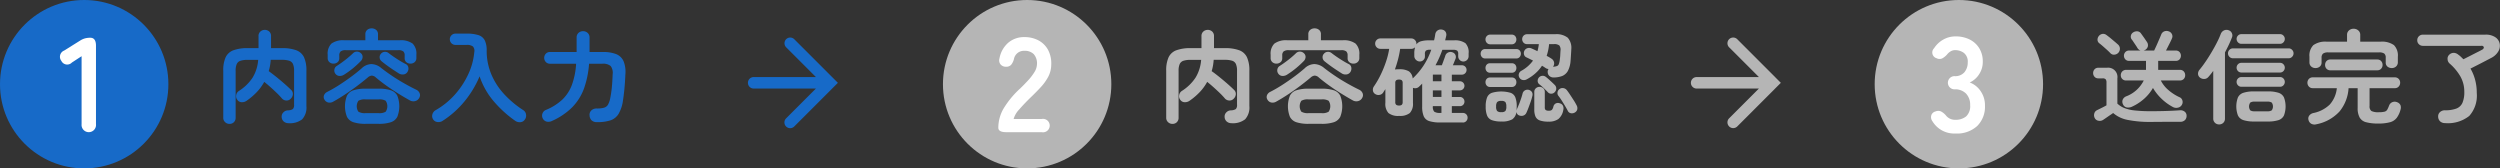 <svg id="contact_flow1.svg" data-name="contact/flow1.svg" xmlns="http://www.w3.org/2000/svg" width="445.41" height="30" viewBox="0 0 445.41 30">
  <rect x="0" y="0" width="445.41" height="30" fill="#333333" stroke="none"/>
  <defs>
    <style>
      .cls-1, .cls-2 {
        fill: #176ac8;
      }

      .cls-2, .cls-3, .cls-5 {
        fill-rule: evenodd;
      }

      .cls-3 {
        fill: #fff;
      }

      .cls-4, .cls-5 {
        fill: #b5b5b5;
      }
    </style>
  </defs>
  <circle id="楕円形_1" data-name="楕円形 1" class="cls-1" cx="15" cy="15" r="15"/>
  <path id="内容入力" class="cls-2" d="M772.167,673.274a1.082,1.082,0,0,0,.315-0.81v-8.352a2.881,2.881,0,0,1,.2-1.2,1.091,1.091,0,0,1,.666-0.585,4.1,4.1,0,0,1,1.3-.162H776.5a7.055,7.055,0,0,1-1.017,3.2,8.17,8.17,0,0,1-2.421,2.34,1.081,1.081,0,0,0-.477.738,1.03,1.03,0,0,0,.189.828,0.96,0.96,0,0,0,.8.441,1.435,1.435,0,0,0,.891-0.279,11.539,11.539,0,0,0,1.791-1.53,8.7,8.7,0,0,0,1.323-1.818q0.52,0.414,1.107.936t1.125,1.044a13.038,13.038,0,0,1,.918.972,1.072,1.072,0,0,0,.765.369,0.979,0.979,0,0,0,.783-0.3,1.217,1.217,0,0,0,.4-0.8,0.965,0.965,0,0,0-.324-0.8q-0.469-.468-1.179-1.089t-1.458-1.224q-0.748-.6-1.341-1.017a8.621,8.621,0,0,0,.234-0.972,10.068,10.068,0,0,0,.126-1.044h1.98a4.192,4.192,0,0,1,1.314.162,1.1,1.1,0,0,1,.666.585,2.914,2.914,0,0,1,.2,1.2v6.03a1.04,1.04,0,0,1-.216.792,1.748,1.748,0,0,1-.9.234,1.136,1.136,0,0,0-.783.351,1.025,1.025,0,0,0-.315.8,1.128,1.128,0,0,0,.387.846,1.278,1.278,0,0,0,.837.288,3.531,3.531,0,0,0,2.43-.693,3.1,3.1,0,0,0,.756-2.367v-6.282a5.617,5.617,0,0,0-.423-2.4,2.488,2.488,0,0,0-1.377-1.251,7.156,7.156,0,0,0-2.574-.378h-1.926v-2.142a1.056,1.056,0,0,0-.324-0.819,1.193,1.193,0,0,0-1.575,0,1.038,1.038,0,0,0-.333.819v2.142h-1.908a7.158,7.158,0,0,0-2.565.378,2.474,2.474,0,0,0-1.386,1.251,5.587,5.587,0,0,0-.423,2.4v8.352a1.044,1.044,0,0,0,.333.81,1.116,1.116,0,0,0,.783.306A1.083,1.083,0,0,0,772.167,673.274Zm25.785,0.288a6.811,6.811,0,0,0,2.16-.279,1.994,1.994,0,0,0,1.17-.963,5.141,5.141,0,0,0,0-3.78,1.994,1.994,0,0,0-1.17-.963,6.811,6.811,0,0,0-2.16-.279h-2.3a6.811,6.811,0,0,0-2.16.279,1.988,1.988,0,0,0-1.17.963,5.141,5.141,0,0,0,0,3.78,1.988,1.988,0,0,0,1.17.963,6.811,6.811,0,0,0,2.16.279h2.3Zm-7.308-10.98a0.883,0.883,0,0,0,.306-0.72v-0.486a0.9,0.9,0,0,1,.252-0.72,1.443,1.443,0,0,1,.918-0.216h9.324a1.408,1.408,0,0,1,.909.216,0.923,0.923,0,0,1,.243.72v0.486a0.877,0.877,0,0,0,.306.72,1.122,1.122,0,0,0,.738.252,1.079,1.079,0,0,0,.738-0.27,0.937,0.937,0,0,0,.306-0.738V661.25a2.518,2.518,0,0,0-.675-1.989,3.554,3.554,0,0,0-2.313-.585h-3.852v-1.062a0.963,0.963,0,0,0-.333-0.792,1.235,1.235,0,0,0-.8-0.27,1.2,1.2,0,0,0-.783.27,0.957,0.957,0,0,0-.333.792v1.062h-3.726a3.55,3.55,0,0,0-2.313.585,2.518,2.518,0,0,0-.675,1.989v0.576a0.947,0.947,0,0,0,.3.738,1.044,1.044,0,0,0,.729.27A1.125,1.125,0,0,0,790.644,662.582Zm1.4,5.7q1.1-.729,2.115-1.494t1.827-1.449a1.253,1.253,0,0,1,.747-0.369,1.158,1.158,0,0,1,.747.351q0.81,0.684,1.827,1.413t2.115,1.413q1.1,0.684,2.106,1.242a1.275,1.275,0,0,0,.963.117,1.121,1.121,0,0,0,.711-0.585,0.912,0.912,0,0,0,.054-0.837,1.2,1.2,0,0,0-.594-0.6q-1.08-.522-2.214-1.17t-2.169-1.35q-1.037-.7-1.863-1.35a2.827,2.827,0,0,0-1.755-.7,2.616,2.616,0,0,0-1.737.774q-0.847.738-1.881,1.5t-2.115,1.458q-1.08.693-2.106,1.215a1.165,1.165,0,0,0-.594.612,0.893,0.893,0,0,0,.09.792,1.025,1.025,0,0,0,.684.5,1.247,1.247,0,0,0,.882-0.162Q790.949,669.008,792.048,668.279Zm2.313,3.123a1.754,1.754,0,0,1,0-1.953,2.247,2.247,0,0,1,1.287-.243h2.3a2.2,2.2,0,0,1,1.269.243,1.754,1.754,0,0,1,0,1.953,2.139,2.139,0,0,1-1.269.252h-2.3A2.18,2.18,0,0,1,794.361,671.4Zm-0.972-7.74a17.389,17.389,0,0,0,1.413-1.3,1.07,1.07,0,0,0,.306-0.693A0.847,0.847,0,0,0,794.82,661a1,1,0,0,0-.729-0.306,0.966,0.966,0,0,0-.729.324,17.115,17.115,0,0,1-1.341,1.152q-0.783.612-1.521,1.08a0.9,0.9,0,0,0-.423.639,0.933,0.933,0,0,0,.153.711,0.954,0.954,0,0,0,.747.432,1.425,1.425,0,0,0,.837-0.234A15.892,15.892,0,0,0,793.389,663.662Zm9.063,1.089a0.952,0.952,0,0,0,.684-0.5,1.081,1.081,0,0,0,.117-0.756,0.792,0.792,0,0,0-.441-0.576q-0.47-.234-1.017-0.567c-0.367-.222-0.729-0.456-1.089-0.7s-0.679-.477-0.954-0.693a0.978,0.978,0,0,0-.711-0.225,0.891,0.891,0,0,0-.657.333,0.873,0.873,0,0,0-.243.684,0.921,0.921,0,0,0,.351.666q0.395,0.324.945,0.729t1.125,0.783q0.575,0.378,1.026.666A1.254,1.254,0,0,0,802.452,664.751Zm10.782,4.842a18.082,18.082,0,0,0,2.718-4.491,13.46,13.46,0,0,0,2.52,4.446,20.364,20.364,0,0,0,3.8,3.456,1.38,1.38,0,0,0,.945.261,1.028,1.028,0,0,0,.8-0.477,1.163,1.163,0,0,0,.207-0.9,1.092,1.092,0,0,0-.5-0.774,17.424,17.424,0,0,1-3.465-2.916A12.1,12.1,0,0,1,818,664.652a10.76,10.76,0,0,1-.792-4.14,4.024,4.024,0,0,0-.342-1.827,1.908,1.908,0,0,0-1.125-.927,6.757,6.757,0,0,0-2.133-.27H811.65a1.008,1.008,0,0,0,0,2.016h1.962a1.706,1.706,0,0,1,1.161.288A1.205,1.205,0,0,1,815,660.8a11.757,11.757,0,0,1-1.035,3.843,14.739,14.739,0,0,1-2.34,3.618,13.735,13.735,0,0,1-3.483,2.853,1.206,1.206,0,0,0-.594.72,1.07,1.07,0,0,0,.09.882,1.035,1.035,0,0,0,.774.522,1.354,1.354,0,0,0,.936-0.2A16.778,16.778,0,0,0,813.234,669.593Zm26.028,3.348a2.723,2.723,0,0,0,1.449-1.152,6.456,6.456,0,0,0,.783-2.367q0.143-.918.252-2.016t0.18-2.682a5.021,5.021,0,0,0-.333-2.34,2.431,2.431,0,0,0-1.3-1.242,6.236,6.236,0,0,0-2.376-.378h-2.376V658.19a1.059,1.059,0,0,0-.342-0.828,1.178,1.178,0,0,0-.81-0.306,1.164,1.164,0,0,0-.819.306,1.066,1.066,0,0,0-.333.828v2.574H828.5a0.987,0.987,0,0,0-.756.306,1.09,1.09,0,0,0,0,1.476,0.987,0.987,0,0,0,.756.306h4.644a13.281,13.281,0,0,1-.765,3.807,7.03,7.03,0,0,1-1.719,2.61,9.77,9.77,0,0,1-2.88,1.809,1.082,1.082,0,0,0-.63.639,1.108,1.108,0,0,0,.7,1.44,1.424,1.424,0,0,0,1.008-.117,11.937,11.937,0,0,0,3.582-2.421,9.353,9.353,0,0,0,2.1-3.33,16.556,16.556,0,0,0,.909-4.437H837.8a2.128,2.128,0,0,1,1.485.4,1.936,1.936,0,0,1,.369,1.458q-0.054,1.458-.153,2.421t-0.261,1.773a4.2,4.2,0,0,1-.4,1.215,1.2,1.2,0,0,1-.711.567,4.765,4.765,0,0,1-1.332.144,1.3,1.3,0,0,0-.936.342,1.052,1.052,0,0,0-.324.882,1.314,1.314,0,0,0,.36.882,1.346,1.346,0,0,0,.99.324A7.464,7.464,0,0,0,839.262,672.941Z" transform="translate(-730.5 -651.5)"/>
  <path id="icon_flow" class="cls-2" d="M870.569,658.483a1.022,1.022,0,0,0,0,1.447l5.3,5.3H864.778a1.024,1.024,0,0,0,0,2.048h11.087l-5.3,5.3a1.024,1.024,0,1,0,1.448,1.448l7.768-7.768-7.768-7.767A1.024,1.024,0,0,0,870.569,658.483Z" transform="translate(-730.5 -651.5)"/>
  <path id="_1" data-name="1" class="cls-3" d="M747.6,673.634V659.642q0-1.416-1.008-1.416a3.66,3.66,0,0,0-.936.108,3.171,3.171,0,0,0-.84.372l-2.88,1.8a1.192,1.192,0,0,0-.5,1.848,1.152,1.152,0,0,0,1.872.288l1.728-1.128v12.12a1.29,1.29,0,1,0,2.568,0h0Z" transform="translate(-730.5 -651.5)"/>
  <circle id="楕円形_1_のコピー" data-name="楕円形 1 のコピー" class="cls-4" cx="183" cy="15" r="15"/>
  <path id="内容確認" class="cls-5" d="M940.167,673.274a1.082,1.082,0,0,0,.315-0.81v-8.352a2.881,2.881,0,0,1,.2-1.2,1.091,1.091,0,0,1,.666-0.585,4.1,4.1,0,0,1,1.3-.162H944.5a7.055,7.055,0,0,1-1.017,3.2,8.17,8.17,0,0,1-2.421,2.34,1.081,1.081,0,0,0-.477.738,1.03,1.03,0,0,0,.189.828,0.96,0.96,0,0,0,.8.441,1.435,1.435,0,0,0,.891-0.279,11.539,11.539,0,0,0,1.791-1.53,8.7,8.7,0,0,0,1.323-1.818q0.52,0.414,1.107.936t1.125,1.044a13.038,13.038,0,0,1,.918.972,1.072,1.072,0,0,0,.765.369,0.979,0.979,0,0,0,.783-0.3,1.217,1.217,0,0,0,.4-0.8,0.965,0.965,0,0,0-.324-0.8q-0.469-.468-1.179-1.089t-1.458-1.224q-0.748-.6-1.341-1.017a8.621,8.621,0,0,0,.234-0.972,10.068,10.068,0,0,0,.126-1.044h1.98a4.192,4.192,0,0,1,1.314.162,1.1,1.1,0,0,1,.666.585,2.914,2.914,0,0,1,.2,1.2v6.03a1.04,1.04,0,0,1-.216.792,1.748,1.748,0,0,1-.9.234,1.136,1.136,0,0,0-.783.351,1.025,1.025,0,0,0-.315.8,1.128,1.128,0,0,0,.387.846,1.278,1.278,0,0,0,.837.288,3.531,3.531,0,0,0,2.43-.693,3.1,3.1,0,0,0,.756-2.367v-6.282a5.617,5.617,0,0,0-.423-2.4,2.488,2.488,0,0,0-1.377-1.251,7.156,7.156,0,0,0-2.574-.378h-1.926v-2.142a1.056,1.056,0,0,0-.324-0.819,1.193,1.193,0,0,0-1.575,0,1.038,1.038,0,0,0-.333.819v2.142h-1.908a7.158,7.158,0,0,0-2.565.378,2.474,2.474,0,0,0-1.386,1.251,5.587,5.587,0,0,0-.423,2.4v8.352a1.044,1.044,0,0,0,.333.81,1.116,1.116,0,0,0,.783.306A1.083,1.083,0,0,0,940.167,673.274Zm25.785,0.288a6.811,6.811,0,0,0,2.16-.279,1.994,1.994,0,0,0,1.17-.963,5.141,5.141,0,0,0,0-3.78,1.994,1.994,0,0,0-1.17-.963,6.811,6.811,0,0,0-2.16-.279h-2.3a6.811,6.811,0,0,0-2.16.279,1.988,1.988,0,0,0-1.17.963,5.141,5.141,0,0,0,0,3.78,1.988,1.988,0,0,0,1.17.963,6.811,6.811,0,0,0,2.16.279h2.3Zm-7.308-10.98a0.883,0.883,0,0,0,.306-0.72v-0.486a0.9,0.9,0,0,1,.252-0.72,1.443,1.443,0,0,1,.918-0.216h9.324a1.408,1.408,0,0,1,.909.216,0.923,0.923,0,0,1,.243.72v0.486a0.877,0.877,0,0,0,.306.72,1.122,1.122,0,0,0,.738.252,1.079,1.079,0,0,0,.738-0.27,0.937,0.937,0,0,0,.306-0.738V661.25a2.518,2.518,0,0,0-.675-1.989,3.554,3.554,0,0,0-2.313-.585h-3.852v-1.062a0.963,0.963,0,0,0-.333-0.792,1.235,1.235,0,0,0-.8-0.27,1.2,1.2,0,0,0-.783.27,0.957,0.957,0,0,0-.333.792v1.062h-3.726a3.55,3.55,0,0,0-2.313.585,2.518,2.518,0,0,0-.675,1.989v0.576a0.947,0.947,0,0,0,.3.738,1.044,1.044,0,0,0,.729.27A1.125,1.125,0,0,0,958.644,662.582Zm1.4,5.7q1.1-.729,2.115-1.494t1.827-1.449a1.253,1.253,0,0,1,.747-0.369,1.158,1.158,0,0,1,.747.351q0.81,0.684,1.827,1.413t2.115,1.413q1.1,0.684,2.106,1.242a1.275,1.275,0,0,0,.963.117,1.121,1.121,0,0,0,.711-0.585,0.912,0.912,0,0,0,.054-0.837,1.2,1.2,0,0,0-.594-0.6q-1.08-.522-2.214-1.17t-2.169-1.35q-1.037-.7-1.863-1.35a2.827,2.827,0,0,0-1.755-.7,2.616,2.616,0,0,0-1.737.774q-0.847.738-1.881,1.5t-2.115,1.458q-1.08.693-2.106,1.215a1.165,1.165,0,0,0-.594.612,0.893,0.893,0,0,0,.09.792,1.025,1.025,0,0,0,.684.5,1.247,1.247,0,0,0,.882-0.162Q958.949,669.008,960.048,668.279Zm2.313,3.123a1.754,1.754,0,0,1,0-1.953,2.247,2.247,0,0,1,1.287-.243h2.3a2.2,2.2,0,0,1,1.269.243,1.754,1.754,0,0,1,0,1.953,2.139,2.139,0,0,1-1.269.252h-2.3A2.18,2.18,0,0,1,962.361,671.4Zm-0.972-7.74a17.389,17.389,0,0,0,1.413-1.3,1.07,1.07,0,0,0,.306-0.693A0.847,0.847,0,0,0,962.82,661a1,1,0,0,0-.729-0.306,0.966,0.966,0,0,0-.729.324,17.115,17.115,0,0,1-1.341,1.152q-0.783.612-1.521,1.08a0.9,0.9,0,0,0-.423.639,0.933,0.933,0,0,0,.153.711,0.954,0.954,0,0,0,.747.432,1.425,1.425,0,0,0,.837-0.234A15.892,15.892,0,0,0,961.389,663.662Zm9.063,1.089a0.952,0.952,0,0,0,.684-0.5,1.081,1.081,0,0,0,.117-0.756,0.792,0.792,0,0,0-.441-0.576q-0.47-.234-1.017-0.567c-0.367-.222-0.729-0.456-1.089-0.7s-0.679-.477-0.954-0.693a0.978,0.978,0,0,0-.711-0.225,0.891,0.891,0,0,0-.657.333,0.873,0.873,0,0,0-.243.684,0.921,0.921,0,0,0,.351.666q0.395,0.324.945,0.729t1.125,0.783q0.575,0.378,1.026.666A1.254,1.254,0,0,0,970.452,664.751Zm20.682,8.577a0.805,0.805,0,0,0,.6-0.252,0.849,0.849,0,0,0,.243-0.612,0.83,0.83,0,0,0-.846-0.846h-1.962v-1.206h1.44a0.8,0.8,0,0,0,.81-0.81,0.817,0.817,0,0,0-.234-0.585,0.771,0.771,0,0,0-.576-0.243h-1.44V667.6h1.44a0.81,0.81,0,1,0,0-1.62h-1.44V664.8h1.782a0.805,0.805,0,0,0,.6-0.252,0.828,0.828,0,0,0,.243-0.594,0.8,0.8,0,0,0-.243-0.585,0.82,0.82,0,0,0-.6-0.243h-1.6c0.1-.216.189-0.438,0.279-0.666s0.153-.384.189-0.468a0.874,0.874,0,0,0-.009-0.7,0.847,0.847,0,0,0-.531-0.468,0.95,0.95,0,0,0-.747.018,0.922,0.922,0,0,0-.513.54q-0.037.144-.153,0.459t-0.243.666c-0.085.234-.162,0.441-0.234,0.621h-1.134q0.359-.648.666-1.341t0.558-1.413h1.908a1.288,1.288,0,0,1,.729.144,0.751,0.751,0,0,1,.189.612v0.432a0.923,0.923,0,0,0,.9.9,0.953,0.953,0,0,0,.954-0.954V661a2.311,2.311,0,0,0-.576-1.809,3.21,3.21,0,0,0-2.052-.5h-1.548c0.023-.132.054-0.264,0.09-0.4s0.065-.258.09-0.378a0.972,0.972,0,0,0-.117-0.756,0.9,0.9,0,0,0-.621-0.378,1,1,0,0,0-.765.126,0.97,0.97,0,0,0-.441.684,9.755,9.755,0,0,1-.216,1.1h-0.9a5.085,5.085,0,0,0-1.422.162,1.525,1.525,0,0,0-.828.558v-0.126a0.9,0.9,0,0,0-.27-0.666,0.884,0.884,0,0,0-.648-0.27h-5.508a0.884,0.884,0,0,0-.648.27,0.9,0.9,0,0,0-.27.666,0.922,0.922,0,0,0,.918.918h1.584a13.845,13.845,0,0,1-.567,2.277,19.36,19.36,0,0,1-.972,2.376,15.412,15.412,0,0,1-1.2,2.061,1.01,1.01,0,0,0-.162.72,0.822,0.822,0,0,0,.4.612,1.044,1.044,0,0,0,.774.162,0.956,0.956,0,0,0,.648-0.414q0.088-.144.189-0.3c0.065-.1.135-0.207,0.207-0.315v2.448a2.411,2.411,0,0,0,.549,1.809,2.766,2.766,0,0,0,1.9.513,2.807,2.807,0,0,0,1.908-.513,2.394,2.394,0,0,0,.558-1.809v-2.682a0.99,0.99,0,0,0,.549.063,0.953,0.953,0,0,0,.513-0.243q0.143-.144.3-0.288t0.279-.288v4.068a4.387,4.387,0,0,0,.279,1.755,1.582,1.582,0,0,0,.99.864,6.319,6.319,0,0,0,1.971.243h4.014ZM981.5,664.2a3.259,3.259,0,0,0-1.728-.36q-0.216,0-.4.009t-0.351.027q0.324-.9.567-1.836a16.53,16.53,0,0,0,.369-1.836h1.98a0.938,0.938,0,0,0,.684-0.288,3.645,3.645,0,0,0-.144,1.08v0.486a0.921,0.921,0,0,0,.3.684,0.963,0.963,0,0,0,.693.288,0.88,0.88,0,0,0,.63-0.261,0.854,0.854,0,0,0,.27-0.639v-0.432a0.751,0.751,0,0,1,.189-0.612,1.288,1.288,0,0,1,.729-0.144H985.5a12.9,12.9,0,0,1-1.323,2.736,12.6,12.6,0,0,1-1.989,2.376A1.7,1.7,0,0,0,981.5,664.2Zm-2.25,5.967a0.594,0.594,0,0,1-.162-0.477v-3.4a0.59,0.59,0,0,1,.162-0.486,0.817,0.817,0,0,1,.5-0.126,0.782,0.782,0,0,1,.5.126,0.614,0.614,0,0,1,.153.486v3.4a0.618,0.618,0,0,1-.153.477,0.743,0.743,0,0,1-.5.135A0.777,0.777,0,0,1,979.254,670.169Zm6.534-5.373h1.53v1.188h-1.53V664.8Zm0,2.808h1.53v1.17h-1.53V667.6Zm0.252,3.8a1.243,1.243,0,0,1-.252-0.936v-0.054h1.53v1.206h-0.2A1.8,1.8,0,0,1,986.04,671.4Zm18.05-6.867a6.5,6.5,0,0,0,1.14-1.323q0.195,0.108.36,0.216l0.3,0.2a0.945,0.945,0,0,0,.51.162,0.892,0.892,0,0,0-.15.612,0.925,0.925,0,0,0,.35.675,1.113,1.113,0,0,0,.75.225,4.188,4.188,0,0,0,1.5-.27,2.077,2.077,0,0,0,.98-0.873,4.519,4.519,0,0,0,.49-1.773c0.03-.324.05-0.663,0.07-1.017s0.05-.711.06-1.071a2.722,2.722,0,0,0-.62-2.07,3.231,3.231,0,0,0-2.26-.63h-4.99a0.837,0.837,0,0,0-.64.261,0.923,0.923,0,0,0,0,1.242,0.837,0.837,0,0,0,.64.261h2.09c-0.02.216-.06,0.429-0.1,0.639s-0.09.417-.15,0.621c-0.19-.1-0.38-0.186-0.56-0.27s-0.35-.162-0.52-0.234a1.012,1.012,0,0,0-.7-0.036,0.894,0.894,0,0,0-.53.432,0.924,0.924,0,0,0-.08.693,0.746,0.746,0,0,0,.43.513q0.27,0.126.57,0.27c0.21,0.1.4,0.2,0.6,0.306a6.293,6.293,0,0,1-2.11,1.836,0.9,0.9,0,0,0-.41.531,0.838,0.838,0,0,0,.09.657,0.849,0.849,0,0,0,.6.432,1.037,1.037,0,0,0,.73-0.126A7.777,7.777,0,0,0,1004.09,664.535Zm-4.127,8.208a1.915,1.915,0,0,0,.727-1.449,0.72,0.72,0,0,0,.49.774,1.028,1.028,0,0,0,.72.027,0.9,0.9,0,0,0,.54-0.477c0.12-.252.25-0.555,0.38-0.909s0.27-.72.4-1.1a9.838,9.838,0,0,0,.3-1.035,0.862,0.862,0,0,0-.09-0.684,0.949,0.949,0,0,0-.54-0.378,0.938,0.938,0,0,0-.7.09,0.892,0.892,0,0,0-.42.576c-0.07.276-.16,0.585-0.28,0.927s-0.23.678-.37,1.008-0.25.609-.36,0.837q-0.015.072-.03,0.135c-0.01.042-.03,0.081-0.04,0.117q0.015-.162.03-0.351c0-.126.01-0.249,0.01-0.369a4.36,4.36,0,0,0-.24-1.611,1.416,1.416,0,0,0-.833-0.828,5.95,5.95,0,0,0-3.366,0,1.471,1.471,0,0,0-.846.828,4.311,4.311,0,0,0-.243,1.611,4.25,4.25,0,0,0,.243,1.593,1.471,1.471,0,0,0,.846.828,4.643,4.643,0,0,0,1.683.243A3.7,3.7,0,0,0,999.963,672.743Zm8.207-.054a2.655,2.655,0,0,0,.86-1.611,1.11,1.11,0,0,0-.06-0.729,0.819,0.819,0,0,0-.56-0.441,0.881,0.881,0,0,0-.72.018,0.848,0.848,0,0,0-.43.576,1.256,1.256,0,0,1-.28.585,0.76,0.76,0,0,1-.51.135,0.937,0.937,0,0,1-.59-0.126,0.618,0.618,0,0,1-.15-0.486v-2.718a0.868,0.868,0,0,0-.27-0.666,0.99,0.99,0,0,0-1.32,0,0.842,0.842,0,0,0-.28.666v3.1a3.065,3.065,0,0,0,.22,1.287,1.331,1.331,0,0,0,.78.684,4.417,4.417,0,0,0,1.52.207A2.884,2.884,0,0,0,1008.17,672.689Zm-7.53-10.773a0.758,0.758,0,0,0,.61-0.252,0.908,0.908,0,0,0,.22-0.594,0.873,0.873,0,0,0-.22-0.585,0.772,0.772,0,0,0-.61-0.243h-5.528a0.754,0.754,0,0,0-.594.243,0.85,0.85,0,0,0-.216.585,0.884,0.884,0,0,0,.216.594,0.741,0.741,0,0,0,.594.252h5.528Zm-0.812-2.52a0.781,0.781,0,0,0,.622-0.261,0.949,0.949,0,0,0,0-1.215,0.8,0.8,0,0,0-.622-0.252h-3.8a0.815,0.815,0,0,0-.63.252,0.862,0.862,0,0,0-.234.612,0.872,0.872,0,0,0,.234.6,0.8,0.8,0,0,0,.63.261h3.8Zm0.018,7.6a0.775,0.775,0,0,0,.614-0.252,0.9,0.9,0,0,0,.21-0.594,0.89,0.89,0,0,0-.21-0.6,0.789,0.789,0,0,0-.614-0.243h-3.852a0.775,0.775,0,0,0-.612.243,0.875,0.875,0,0,0-.216.6,0.884,0.884,0,0,0,.216.594,0.761,0.761,0,0,0,.612.252h3.852Zm0-2.538a0.775,0.775,0,0,0,.614-0.252,0.9,0.9,0,0,0,.21-0.594,0.89,0.89,0,0,0-.21-0.6,0.789,0.789,0,0,0-.614-0.243h-3.852a0.775,0.775,0,0,0-.612.243,0.875,0.875,0,0,0-.216.6,0.884,0.884,0,0,0,.216.594,0.761,0.761,0,0,0,.612.252h3.852ZM1011.51,671a1.027,1.027,0,0,0-.11-0.729,9.632,9.632,0,0,0-.49-0.855c-0.21-.33-0.43-0.663-0.65-1s-0.42-.618-0.6-0.846a0.947,0.947,0,0,0-.62-0.369,0.878,0.878,0,0,0-.68.153,0.867,0.867,0,0,0-.36.558,0.785,0.785,0,0,0,.14.648q0.27,0.342.6,0.846c0.21,0.336.42,0.672,0.62,1.008s0.36,0.624.48,0.864a0.753,0.753,0,0,0,.56.4,1.03,1.03,0,0,0,.7-0.144A0.9,0.9,0,0,0,1011.51,671Zm-4.29-7.641a0.066,0.066,0,0,1,.02-0.036,0.952,0.952,0,0,0,.13-0.747,0.992,0.992,0,0,0-.45-0.621,4.654,4.654,0,0,0-.4-0.252c-0.14-.084-0.3-0.168-0.46-0.252a9.133,9.133,0,0,0,.43-2.088h0.84a1.4,1.4,0,0,1,.99.243,1.248,1.248,0,0,1,.2.945c-0.01.264-.03,0.525-0.04,0.783s-0.04.489-.07,0.693a3.173,3.173,0,0,1-.18.873,0.581,0.581,0,0,1-.34.369,2.59,2.59,0,0,1-.7.126Zm-0.3,4.833a0.821,0.821,0,0,0,.61-0.315,0.9,0.9,0,0,0,.24-0.657,0.894,0.894,0,0,0-.31-0.621q-0.285-.288-0.75-0.711c-0.3-.282-0.58-0.519-0.83-0.711a0.87,0.87,0,0,0-.66-0.162,0.851,0.851,0,0,0-.59.36,0.869,0.869,0,0,0-.17.6,0.767,0.767,0,0,0,.3.549,8.38,8.38,0,0,1,.8.693c0.29,0.282.54,0.525,0.73,0.729A0.752,0.752,0,0,0,1006.92,668.189Zm-9.693,3.078a1.279,1.279,0,0,1-.171-0.783,1.324,1.324,0,0,1,.171-0.792,0.943,0.943,0,0,1,.747-0.216,0.916,0.916,0,0,1,.738.216,1.391,1.391,0,0,1,.162.792,1.343,1.343,0,0,1-.162.783,0.941,0.941,0,0,1-.738.207A0.97,0.97,0,0,1,997.227,671.267Z" transform="translate(-730.5 -651.5)"/>
  <path id="Shape_106_のコピー" data-name="Shape 106 のコピー" class="cls-5" d="M1038.57,658.483a1.022,1.022,0,0,0,0,1.447l5.3,5.3h-11.09a1.024,1.024,0,1,0,0,2.048h11.09l-5.3,5.3a1.024,1.024,0,0,0,.72,1.748,1.038,1.038,0,0,0,.73-0.3l7.76-7.768-7.76-7.767A1.026,1.026,0,0,0,1038.57,658.483Z" transform="translate(-730.5 -651.5)"/>
  <path id="_2" data-name="2" class="cls-3" d="M916.084,675.05a1.2,1.2,0,1,0,0-2.352h-4.992a4.037,4.037,0,0,1,1-1.7q0.851-.984,1.956-2.064,1.054-1.008,1.884-1.908a8.8,8.8,0,0,0,1.332-1.86,4.654,4.654,0,0,0,.528-2.088,5.138,5.138,0,0,0-.576-2.712,4.192,4.192,0,0,0-1.716-1.68,5.249,5.249,0,0,0-2.484-.576,4.3,4.3,0,0,0-2.88,1,4.829,4.829,0,0,0-1.56,2.772,1.164,1.164,0,0,0,.192,1.1,1.215,1.215,0,0,0,.96.408,1.158,1.158,0,0,0,.924-0.348,2.72,2.72,0,0,0,.492-1,1.8,1.8,0,0,1,1.872-1.488,2.231,2.231,0,0,1,1.668.6,2.486,2.486,0,0,1,.564,1.848,2.829,2.829,0,0,1-.456,1.356,9.427,9.427,0,0,1-1.1,1.44q-0.673.732-1.416,1.452a16.07,16.07,0,0,0-3.012,3.648,6.875,6.875,0,0,0-.9,3.36q0,0.792,1.416.792h6.312Z" transform="translate(-730.5 -651.5)"/>
  <circle id="楕円形_1_のコピー_2" data-name="楕円形 1 のコピー 2" class="cls-4" cx="349" cy="15" r="15"/>
  <path id="送信完了" class="cls-5" d="M1118.52,670.682a1.024,1.024,0,0,0,.72-0.522,0.958,0.958,0,0,0,.08-0.774,0.857,0.857,0,0,0-.53-0.576,8.414,8.414,0,0,1-2-1.3,5.464,5.464,0,0,1-1.31-1.674h3.39a0.912,0.912,0,0,0,.7-0.27,0.929,0.929,0,0,0,.25-0.666,0.961,0.961,0,0,0-.25-0.675,0.9,0.9,0,0,0-.7-0.279h-3.86v-1.6h3.14a0.859,0.859,0,0,0,.67-0.27,0.995,0.995,0,0,0,0-1.3,0.859,0.859,0,0,0-.67-0.27h-1.75q0.285-.558.6-1.179c0.21-.414.37-0.741,0.46-0.981a0.844,0.844,0,0,0-.01-0.774,0.941,0.941,0,0,0-.56-0.486,1.119,1.119,0,0,0-.79,0,0.962,0.962,0,0,0-.56.594c-0.08.192-.19,0.468-0.35,0.828s-0.31.726-.48,1.1-0.31.672-.42,0.9h-1.87a1.6,1.6,0,0,1,.15-0.063c0.04-.018.09-0.039,0.14-0.063a1.045,1.045,0,0,0,.46-0.612,1.007,1.007,0,0,0-.15-0.774c-0.06-.1-0.17-0.249-0.31-0.459s-0.29-.42-0.44-0.63-0.26-.363-0.33-0.459a0.861,0.861,0,0,0-.64-0.369,1.184,1.184,0,0,0-.73.189,0.882,0.882,0,0,0-.42.567,0.809,0.809,0,0,0,.13.675,3.938,3.938,0,0,1,.31.432c0.13,0.192.26,0.39,0.4,0.594s0.25,0.378.33,0.522a1.07,1.07,0,0,0,.56.45h-2.05a0.874,0.874,0,0,0-.67.27,0.965,0.965,0,0,0,0,1.3,0.874,0.874,0,0,0,.67.27h3.01v1.6h-3.53a0.926,0.926,0,0,0-.7.279,0.969,0.969,0,0,0-.26.675,0.908,0.908,0,0,0,.96.936h3.13a5.783,5.783,0,0,1-3.13,2.826,1.12,1.12,0,0,0-.63.621,1,1,0,0,0,.07.819,0.909,0.909,0,0,0,.68.54,1.533,1.533,0,0,0,.89-0.126,8.636,8.636,0,0,0,2.21-1.44,7.737,7.737,0,0,0,1.55-1.908,8.81,8.81,0,0,0,1.52,1.917,8.911,8.911,0,0,0,2.01,1.467A1.259,1.259,0,0,0,1118.52,670.682Zm-3.24,2.529q0.93-.009,1.89-0.009h1.75a1.175,1.175,0,0,0,.87-0.315,1.056,1.056,0,0,0,.28-0.765,0.889,0.889,0,0,0-.34-0.729,1.189,1.189,0,0,0-.86-0.243c-0.65.048-1.42,0.087-2.3,0.117s-1.82.045-2.82,0.045a26.1,26.1,0,0,1-2.93-.135,6.9,6.9,0,0,1-1.87-.441,4.03,4.03,0,0,1-1.21-.774v-4.5a1.66,1.66,0,0,0-1.87-1.89h-1.53a0.86,0.86,0,0,0-.67.279,1.008,1.008,0,0,0-.25.675,0.984,0.984,0,0,0,.25.657,0.86,0.86,0,0,0,.67.279h0.76a0.716,0.716,0,0,1,.55.162,0.885,0.885,0,0,1,.15.594v4.05c-0.28.156-.58,0.315-0.91,0.477s-0.59.291-.78,0.387a0.9,0.9,0,0,0-.49.612,1.089,1.089,0,0,0,.09.792,0.9,0.9,0,0,0,.67.477,1.1,1.1,0,0,0,.82-0.153c0.11-.072.27-0.183,0.49-0.333s0.44-.306.68-0.468,0.45-.3.62-0.423a5.5,5.5,0,0,0,2.57,1.224,19.937,19.937,0,0,0,4.19.36Q1114.365,673.22,1115.28,673.211Zm-8.09-11.97a1.083,1.083,0,0,0,.7-0.315,1.056,1.056,0,0,0,.3-0.738,1,1,0,0,0-.3-0.72c-0.16-.144-0.36-0.321-0.61-0.531s-0.5-.423-0.76-0.639-0.51-.4-0.72-0.558a0.957,0.957,0,0,0-.72-0.2,1.058,1.058,0,0,0-.88,1.035,0.807,0.807,0,0,0,.3.621q0.285,0.216.66,0.54c0.24,0.216.49,0.432,0.73,0.648s0.44,0.414.61,0.594A0.849,0.849,0,0,0,1107.19,661.241Zm27.34,11.907a5.973,5.973,0,0,0,1.91-.243,1.632,1.632,0,0,0,.98-0.837,4.595,4.595,0,0,0,0-3.213,1.638,1.638,0,0,0-.98-0.828,5.973,5.973,0,0,0-1.91-.243h-2.42a5.947,5.947,0,0,0-1.9.243,1.63,1.63,0,0,0-.99.828,4.595,4.595,0,0,0,0,3.213,1.624,1.624,0,0,0,.99.837,5.947,5.947,0,0,0,1.9.243h2.42Zm-7.92.234a1,1,0,0,0,.3-0.756v-11.79c0.24-.456.47-0.906,0.68-1.35s0.39-.87.55-1.278a0.935,0.935,0,0,0,0-.8,0.947,0.947,0,0,0-.56-0.513,1.047,1.047,0,0,0-.83.018,1.131,1.131,0,0,0-.58.612,14.228,14.228,0,0,1-.67,1.5c-0.28.558-.6,1.134-0.95,1.728s-0.71,1.167-1.09,1.719a17.716,17.716,0,0,1-1.1,1.476,1.073,1.073,0,0,0-.25.711,0.869,0.869,0,0,0,.36.675,1.147,1.147,0,0,0,.76.234,0.971,0.971,0,0,0,.71-0.342,12.3,12.3,0,0,0,.88-1.1v8.5a1.007,1.007,0,0,0,.31.756,1.033,1.033,0,0,0,.74.288A1.05,1.05,0,0,0,1126.61,673.382Zm11.64-11.5a0.84,0.84,0,0,0,.62-0.261,0.872,0.872,0,0,0,0-1.242,0.84,0.84,0,0,0-.62-0.261h-9.92a0.882,0.882,0,0,0,0,1.764h9.92Zm-1.53,5.076a0.794,0.794,0,0,0,.6-0.252,0.874,0.874,0,0,0,0-1.224,0.794,0.794,0,0,0-.6-0.252h-6.89a0.826,0.826,0,0,0-.6.252,0.874,0.874,0,0,0,0,1.224,0.826,0.826,0,0,0,.6.252h6.89Zm0-2.538a0.794,0.794,0,0,0,.6-0.252,0.874,0.874,0,0,0,0-1.224,0.794,0.794,0,0,0-.6-0.252h-6.89a0.826,0.826,0,0,0-.6.252,0.874,0.874,0,0,0,0,1.224,0.826,0.826,0,0,0,.6.252h6.89Zm0-5.112a0.781,0.781,0,0,0,.6-0.261,0.832,0.832,0,0,0,.25-0.6,0.824,0.824,0,0,0-.25-0.612,0.794,0.794,0,0,0-.6-0.252h-6.89a0.826,0.826,0,0,0-.6.252,0.864,0.864,0,0,0-.25.612,0.874,0.874,0,0,0,.25.6,0.812,0.812,0,0,0,.6.261h6.89Zm-5.3,11.853a1.2,1.2,0,0,1,0-1.386,1.383,1.383,0,0,1,.8-0.171h2.22a1.383,1.383,0,0,1,.8.171,1.2,1.2,0,0,1,0,1.386,1.383,1.383,0,0,1-.8.171h-2.22A1.383,1.383,0,0,1,1131.42,671.159Zm15.9,0.2a7.24,7.24,0,0,0,1.61-4.149h1.62V670.7a3.441,3.441,0,0,0,.35,1.728,1.825,1.825,0,0,0,1.15.846,7.91,7.91,0,0,0,2.15.234,7.573,7.573,0,0,0,2.12-.234,2.238,2.238,0,0,0,1.19-.774,4.2,4.2,0,0,0,.67-1.44,1.27,1.27,0,0,0,0-.819,1.018,1.018,0,0,0-.6-0.531,1.074,1.074,0,0,0-.85-0.009,1.019,1.019,0,0,0-.57.585,6.035,6.035,0,0,1-.33.738,0.777,0.777,0,0,1-.48.369,3.792,3.792,0,0,1-1.02.1,2.741,2.741,0,0,1-1.33-.216,1.01,1.01,0,0,1-.33-0.9v-3.168h4.5a0.875,0.875,0,0,0,.69-0.288,0.957,0.957,0,0,0,.26-0.684,0.927,0.927,0,0,0-.26-0.675,0.889,0.889,0,0,0-.69-0.279h-14.62a0.9,0.9,0,0,0-.69.279,0.969,0.969,0,0,0-.26.675,1,1,0,0,0,.26.684,0.889,0.889,0,0,0,.69.288h4.29a5.149,5.149,0,0,1-1.25,2.907,5.829,5.829,0,0,1-2.93,1.521,1.256,1.256,0,0,0-.73.45,0.88,0.88,0,0,0-.13.81,1.035,1.035,0,0,0,.51.666,1.275,1.275,0,0,0,.91.072A7.529,7.529,0,0,0,1147.32,671.357Zm-3.52-7.992a0.918,0.918,0,0,0,.32-0.747V661.79a0.924,0.924,0,0,1,.26-0.738,1.48,1.48,0,0,1,.93-0.216h9.05a1.5,1.5,0,0,1,.94.216,0.922,0.922,0,0,1,.25.738v0.828a0.912,0.912,0,0,0,.31.747,1.173,1.173,0,0,0,.77.261,1.1,1.1,0,0,0,.76-0.279,0.973,0.973,0,0,0,.32-0.765V661.61a2.655,2.655,0,0,0-.69-2.07,3.688,3.688,0,0,0-2.41-.612h-3.6V657.74a1,1,0,0,0-.35-0.819,1.235,1.235,0,0,0-.83-0.3,1.217,1.217,0,0,0-.83.3,1.02,1.02,0,0,0-.34.819v1.188h-3.6a3.675,3.675,0,0,0-2.4.612,2.62,2.62,0,0,0-.7,2.07v0.972a0.966,0.966,0,0,0,.31.765,1.126,1.126,0,0,0,.77.279A1.146,1.146,0,0,0,1143.8,663.365Zm10.24,0.657a0.889,0.889,0,0,0,.69-0.279,0.969,0.969,0,0,0,.26-0.675,0.992,0.992,0,0,0-.26-0.693,0.889,0.889,0,0,0-.69-0.279h-8.34a0.9,0.9,0,0,0-.7.279,0.985,0.985,0,0,0-.25.693,0.961,0.961,0,0,0,.25.675,0.9,0.9,0,0,0,.7.279h8.34Zm16.38,8.145a5.429,5.429,0,0,0,1.35-4.113,8.888,8.888,0,0,0-.3-2.367,7.964,7.964,0,0,0-.82-1.971c0.55-.276,1.16-0.582,1.81-0.918s1.26-.654,1.83-0.954a3.091,3.091,0,0,0,1.33-1.206,1.978,1.978,0,0,0,.23-1.386,1.8,1.8,0,0,0-.79-1.134,2.991,2.991,0,0,0-1.74-.45h-11.15a1,1,0,0,0-.71.288,0.949,0.949,0,0,0-.29.72,0.927,0.927,0,0,0,.29.7,1,1,0,0,0,.71.288h10.39a0.391,0.391,0,0,1,.47.243,0.468,0.468,0,0,1-.31.441q-0.18.108-.57,0.306c-0.27.132-.56,0.282-0.89,0.45s-0.65.336-.98,0.5-0.62.318-.89,0.45c-0.14-.144-0.29-0.285-0.43-0.423a3.753,3.753,0,0,0-.47-0.387,1.33,1.33,0,0,0-.83-0.333,1.151,1.151,0,0,0-.81.351,0.931,0.931,0,0,0-.28.765,1.047,1.047,0,0,0,.36.783,9.2,9.2,0,0,1,1.89,2.25,5.466,5.466,0,0,1,.73,2.808,4.738,4.738,0,0,1-.33,1.944,1.943,1.943,0,0,1-1.09,1.026,5.633,5.633,0,0,1-2.07.306,1.263,1.263,0,0,0-.82.306,1.014,1.014,0,0,0-.35.846,1.163,1.163,0,0,0,.38.846,1.276,1.276,0,0,0,.85.288A6.142,6.142,0,0,0,1170.42,672.167Z" transform="translate(-730.5 -651.5)"/>
  <path id="_3" data-name="3" class="cls-3" d="M1082.77,673.946a4.826,4.826,0,0,0,1.38-3.624,4.393,4.393,0,0,0-.76-2.568,4.059,4.059,0,0,0-1.95-1.56,3.916,3.916,0,0,0,1.66-1.452,3.972,3.972,0,0,0,.66-2.244,4.47,4.47,0,0,0-.61-2.376,4.193,4.193,0,0,0-1.7-1.572,5.508,5.508,0,0,0-2.56-.564,4.369,4.369,0,0,0-2.12.54,4.7,4.7,0,0,0-1.69,1.572,1.061,1.061,0,0,0,.45,1.776,1.158,1.158,0,0,0,.97.048,3.126,3.126,0,0,0,.86-0.672,2.418,2.418,0,0,1,.63-0.576,1.535,1.535,0,0,1,.85-0.24,2.57,2.57,0,0,1,1.55.492,1.936,1.936,0,0,1,.69,1.692,2.692,2.692,0,0,1-.58,1.74,2.158,2.158,0,0,1-1.78.708,1.176,1.176,0,1,0,0,2.352,2.7,2.7,0,0,1,2.07.768,2.862,2.862,0,0,1,.72,2.04,2.492,2.492,0,0,1-.72,2.016,2.952,2.952,0,0,1-1.95.6,2.045,2.045,0,0,1-.99-0.228,2.1,2.1,0,0,1-.69-0.588,3.077,3.077,0,0,0-.84-0.672,1.283,1.283,0,0,0-.98,0,1.063,1.063,0,0,0-.74.648,1.194,1.194,0,0,0,.19,1.1,4.519,4.519,0,0,0,4.1,2.184A5.324,5.324,0,0,0,1082.77,673.946Z" transform="translate(-730.5 -651.5)"/>
</svg>
